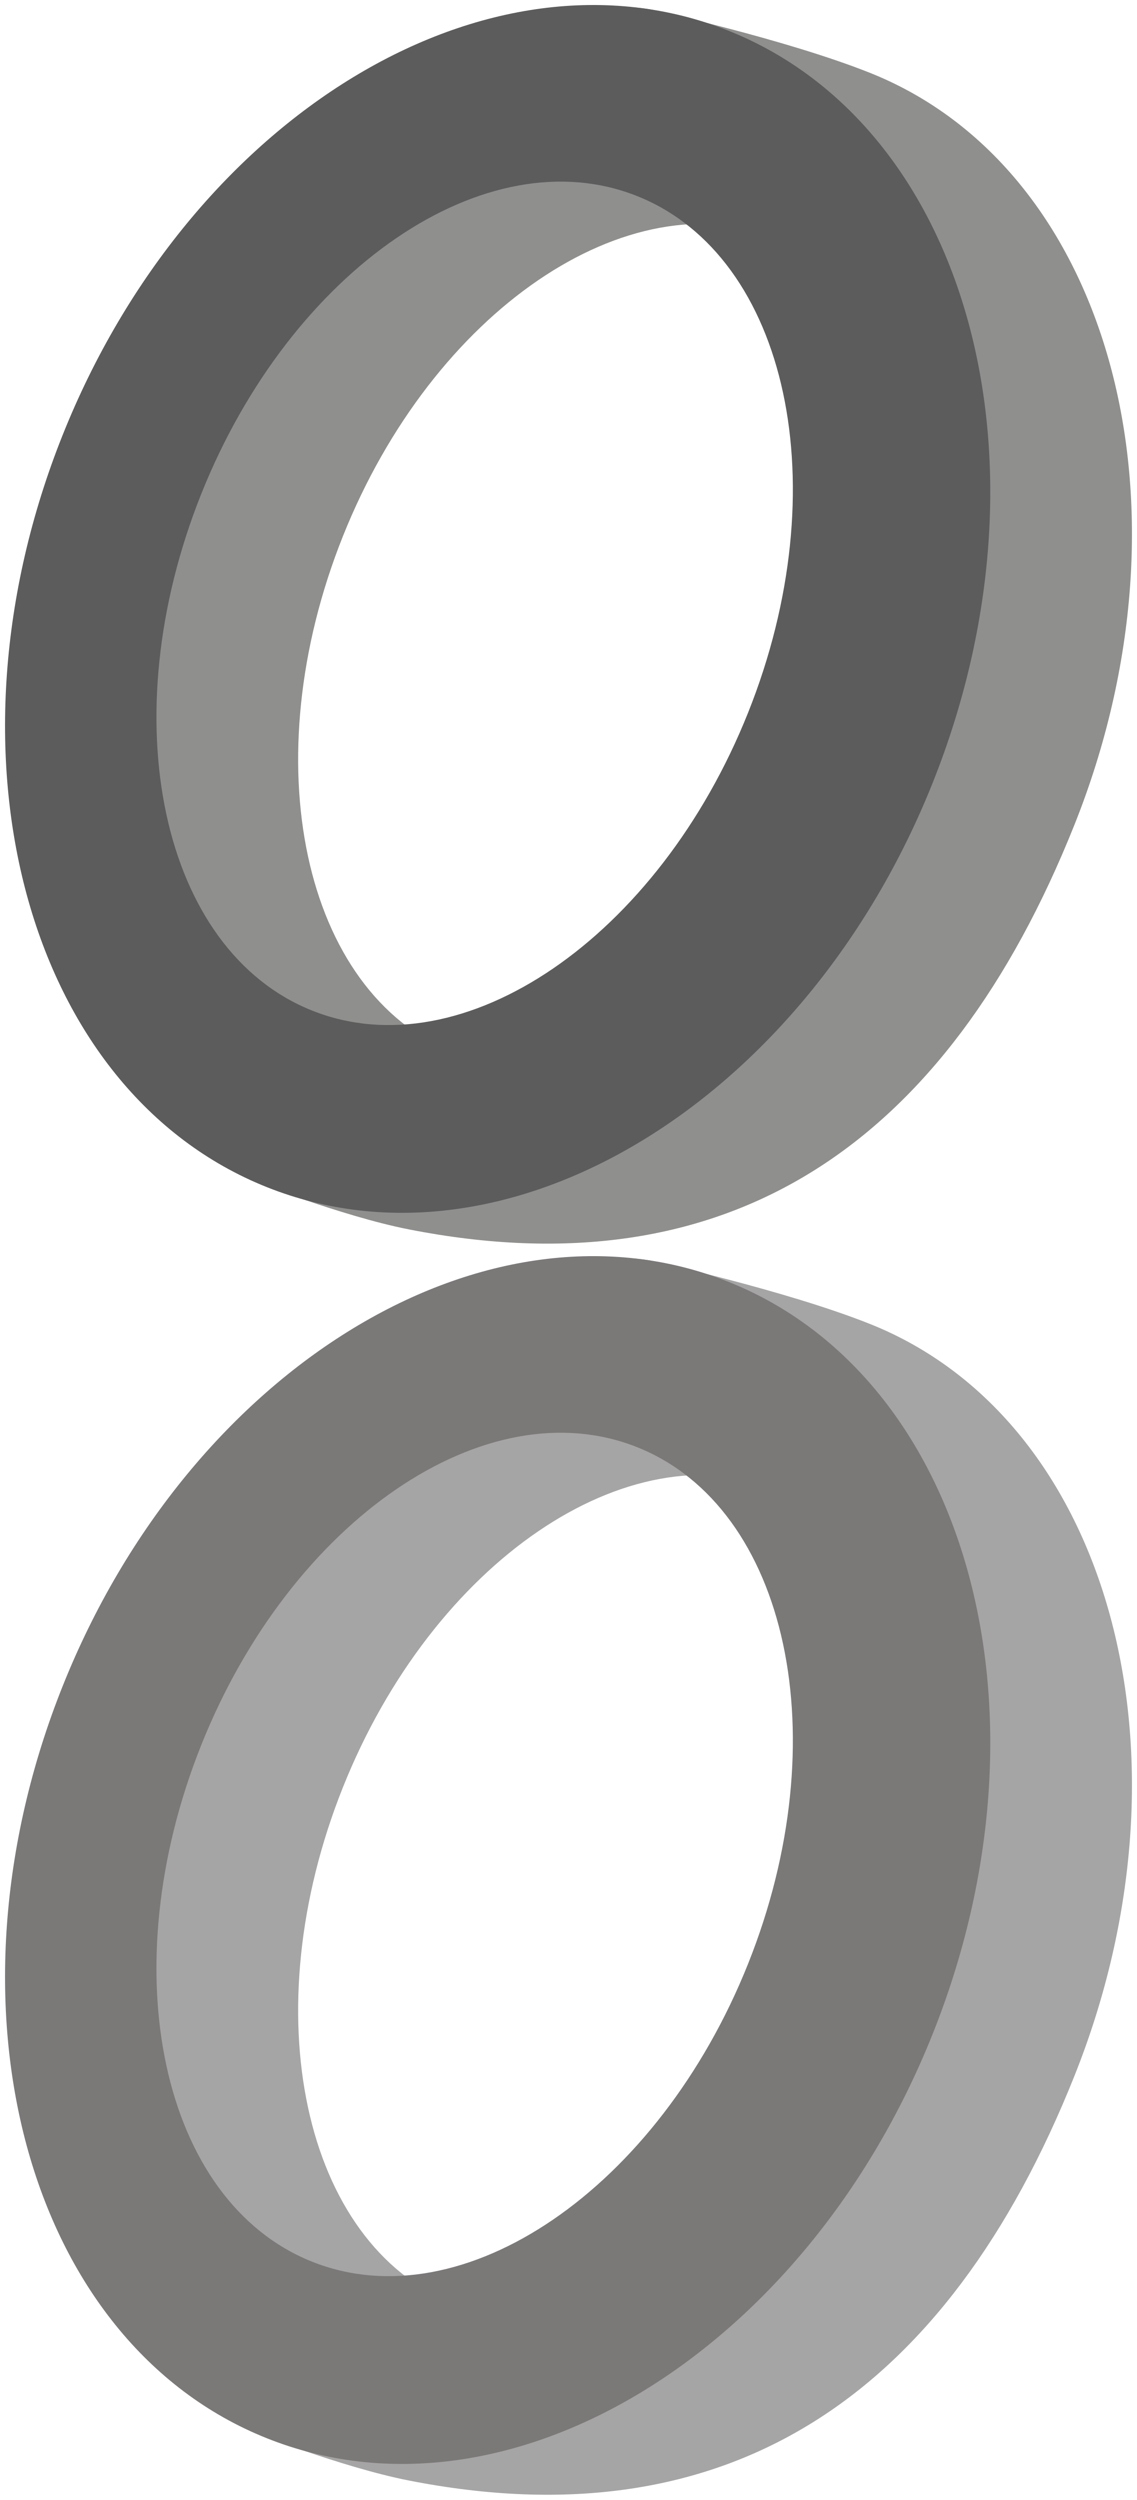 <?xml version="1.0" encoding="utf-8"?>
<!-- Generator: Adobe Illustrator 16.0.0, SVG Export Plug-In . SVG Version: 6.00 Build 0)  -->
<!DOCTYPE svg PUBLIC "-//W3C//DTD SVG 1.1//EN" "http://www.w3.org/Graphics/SVG/1.1/DTD/svg11.dtd">
<svg version="1.1" id="Layer_1" xmlns="http://www.w3.org/2000/svg" xmlns:xlink="http://www.w3.org/1999/xlink" x="0px" y="0px"
	 width="91px" height="200px" viewBox="0 0 91 200" enable-background="new 0 0 91 200" xml:space="preserve">
<g>
	<path fill="#8F8F8E" d="M52,0.744c-13.997-2.376-28.766,20.219-35.647,37.44C8.84,56.985,10.796,82.327,20.03,94.406
		c0,0,7.299,2.891,12.658,3.947c25.664,5.062,43.092-6.798,53.299-32.347C96.195,40.46,88.882,13.521,69.652,5.838
		C62.854,3.122,52,0.744,52,0.744z M27.444,42.905c7.189-17.993,22.816-28.664,34.902-23.836
		c12.088,4.83,16.058,23.332,8.869,41.325c-7.189,17.992-22.816,28.664-34.903,23.834C24.226,79.399,20.255,60.897,27.444,42.905z"
		/>
	<path fill="#5C5C5C" d="M5.013,34.807C-5.195,60.354,2.119,87.294,21.348,94.976c19.229,7.684,43.093-6.799,53.3-32.346
		C84.855,37.082,77.542,10.144,58.312,2.46C39.083-5.223,15.22,9.259,5.013,34.807z M16.104,39.527
		c7.189-17.993,22.815-28.664,34.902-23.834c12.087,4.829,16.058,23.33,8.868,41.323C52.687,75.009,37.06,85.681,24.973,80.851
		C12.886,76.021,8.915,57.521,16.104,39.527z"/>
</g>
<g>
	<path fill="#A6A5A5" d="M52,100.842c-13.997-2.376-28.766,20.219-35.647,37.44c-7.512,18.801-5.556,44.143,3.677,56.223
		c0,0,7.299,2.891,12.658,3.947c25.664,5.062,43.092-6.799,53.299-32.348c10.208-25.547,2.895-52.484-16.335-60.168
		C62.854,103.22,52,100.842,52,100.842z M27.444,143.003c7.189-17.993,22.816-28.664,34.902-23.836
		c12.088,4.83,16.058,23.332,8.869,41.324c-7.189,17.992-22.816,28.664-34.903,23.834C24.226,179.498,20.255,160.996,27.444,143.003
		z"/>
	<path fill="#7B7878" d="M5.013,134.906c-10.208,25.547-2.894,52.486,16.335,60.168c19.229,7.685,43.093-6.799,53.3-32.346
		c10.208-25.547,2.895-52.485-16.335-60.169C39.083,94.876,15.22,109.357,5.013,134.906z M16.104,139.625
		c7.189-17.993,22.815-28.664,34.902-23.834c12.087,4.829,16.058,23.329,8.868,41.323c-7.188,17.992-22.815,28.664-34.902,23.834
		C12.886,176.121,8.915,157.619,16.104,139.625z"/>
</g>
</svg>
